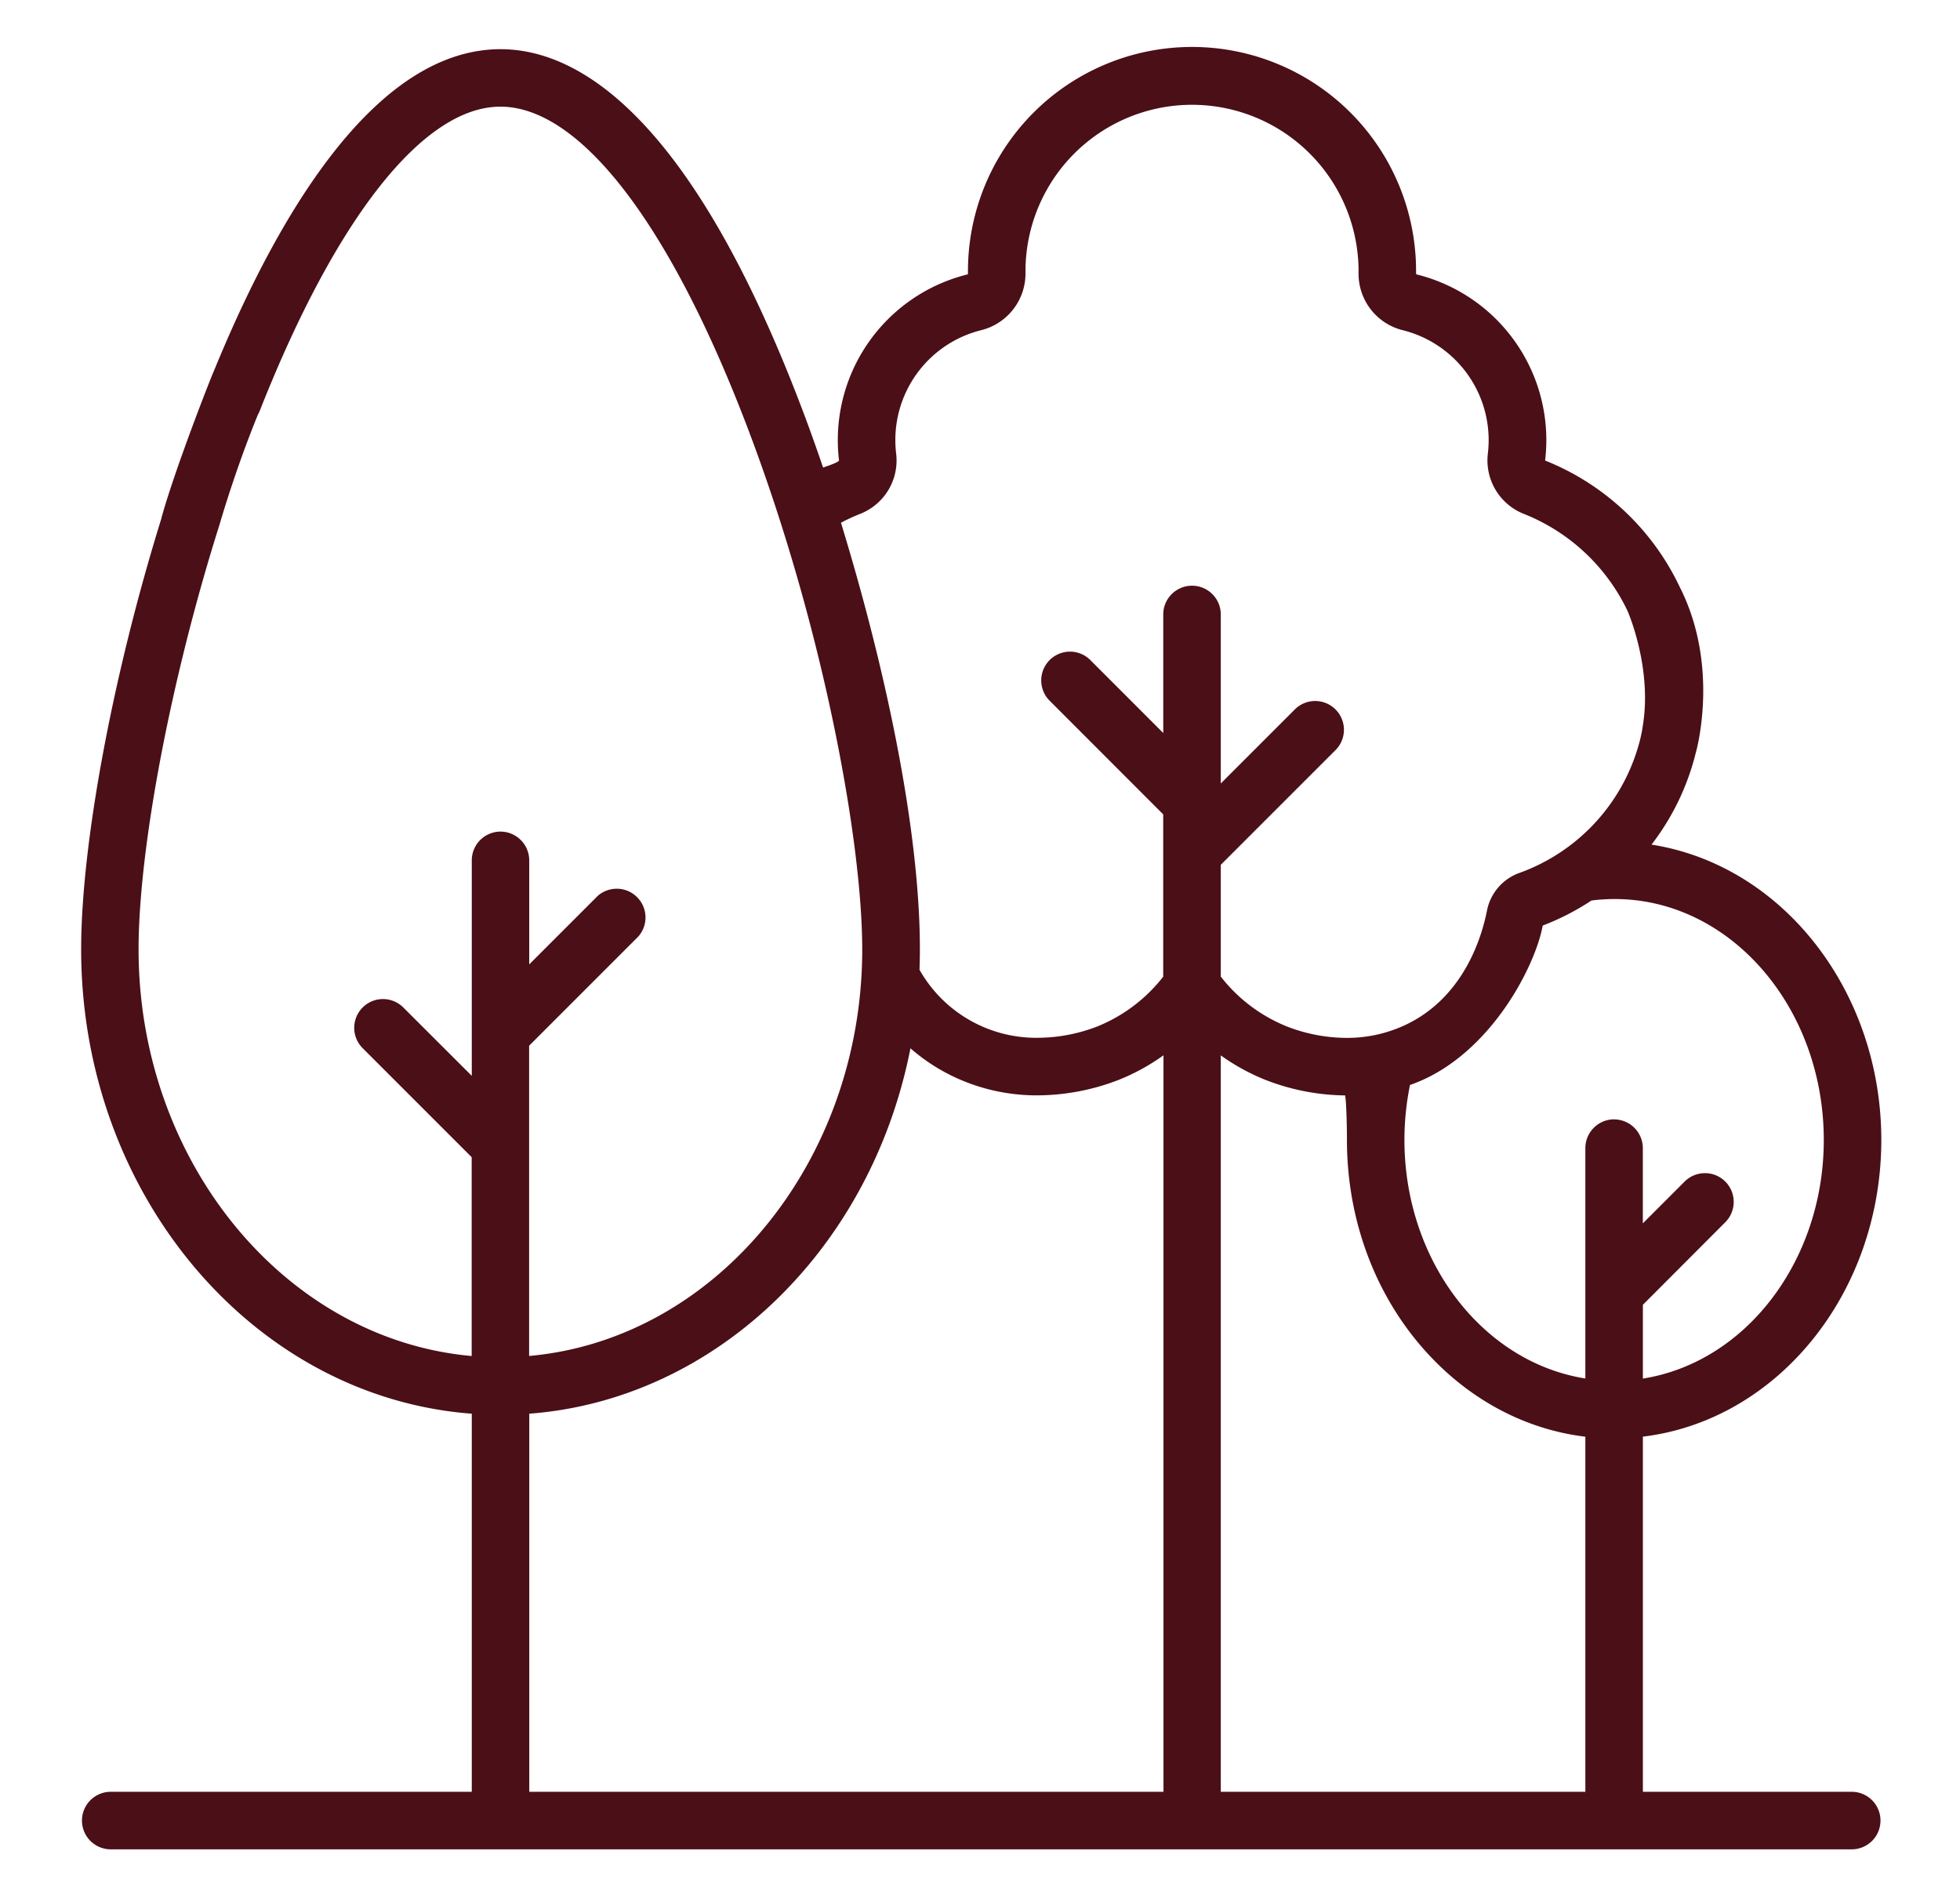 <?xml version="1.0" encoding="UTF-8"?> <svg xmlns="http://www.w3.org/2000/svg" id="Layer_1" data-name="Layer 1" viewBox="0 0 797 769"> <defs> <style>.cls-1{fill:#4b0f17;}</style> </defs> <path class="cls-1" d="M753.31,728.61H668.05V584.19c26.33-3.16,50.67-17,68.63-39C754.94,522.78,765,493.8,765,463.56c0-60.43-40-111.73-93.44-120.11a100.49,100.49,0,0,0,18-37.34l.1-.36c1-3.63,9-36.32-6.63-67.07h0a102.59,102.59,0,0,0-54.74-51.41.09.09,0,0,1,0,0A69.39,69.39,0,0,0,576,111.58s-.18-.16-.18-.48a91.11,91.11,0,1,0-182.21.11.45.45,0,0,1-.18.37,69.4,69.4,0,0,0-52.25,75.69c-.39.71-3.55,1.82-4.91,2.3-.59.2-1.12.39-1.57.56-2.63-7.72-5.29-15.17-7.91-22.14C280.73,45.67,234.34,20,203.53,20c-23.34,0-46.31,14.27-68.26,42.43-16.86,21.61-33.05,51.23-48.12,88h0c-1.37,2.92-16.37,41.3-21.54,60.34l0,.1C45.79,274.66,33,343.4,33,386.07c0,99.33,69.69,182.06,158.84,188.79V728.61H44.69a11.7,11.7,0,0,0,0,23.39H753.31a11.7,11.7,0,0,0,0-23.39ZM203.53,338.16a11.7,11.7,0,0,0-11.69,11.69v87.62L164,409.68a11.69,11.69,0,1,0-16.54,16.53l44.34,44.34V551.4c-76-6.77-135.45-79.16-135.45-165.33,0-41.23,13.27-110.75,33-173,.07-.25,6.22-21.72,15.54-44.51a11.91,11.91,0,0,0,.73-1.49c31-78.62,66.62-123.7,97.85-123.7,32.63,0,69.58,48.42,101.37,132.84,30.05,79.8,45.77,166,45.77,209.84,0,86.17-59.4,158.56-135.45,165.33V425.23l44.34-44.34A11.7,11.7,0,0,0,243,364.35l-27.8,27.8v-42.3A11.7,11.7,0,0,0,203.53,338.16Zm452.82,117a11.71,11.71,0,0,0-11.69,11.69v93.69c-42-6.65-73.57-48.12-73.57-97a111.57,111.57,0,0,1,2.26-22.35c18-6.24,30.76-20.22,38.3-30.91,9-12.75,14.29-26.08,15.66-33.91a102.1,102.1,0,0,0,19.83-10.19,75.38,75.38,0,0,1,9.47-.6c46.87,0,85,43.95,85,98,0,48.88-31.54,90.35-73.56,97v-30L701.56,497a11.71,11.71,0,0,0,0-16.54,11.7,11.7,0,0,0-16.53,0l-17,17V466.87A11.71,11.71,0,0,0,656.35,455.18Zm-159.94-26a86,86,0,0,0,18.26,10,92,92,0,0,0,32.3,6.28c.44,2.2.74,10.89.74,18.15,0,30.24,10,59.22,28.32,81.62,18,22,42.3,35.85,68.63,39V728.61H496.41Zm0-77.5,46.42-46.41a11.7,11.7,0,1,0-16.54-16.54l-29.88,29.88V250.21a11.7,11.7,0,1,0-23.39,0v47.86l-29.88-29.89a11.7,11.7,0,0,0-16.54,16.54L473,331.15v66a64.77,64.77,0,0,1-26.86,20.27A67.75,67.75,0,0,1,421.9,422a54.48,54.48,0,0,1-48-27.66c1.66-43.81-10-110-31.93-181.78a79.53,79.53,0,0,1,7.73-3.58,23.32,23.32,0,0,0,14.71-24.48,47.13,47.13,0,0,1-.33-5.53,46,46,0,0,1,35-44.73A23.74,23.74,0,0,0,417,111.1a67.72,67.72,0,1,1,135.43.11,23.66,23.66,0,0,0,18,23.07A46.07,46.07,0,0,1,605,184.51,23.39,23.39,0,0,0,619.74,209a79,79,0,0,1,42.1,39.49c.4.93,10.08,23.51,6.13,46.93l-.07.39c0,.24-.08.48-.13.72l0,.14,0,.14c-.16.83-.32,1.59-.49,2.34l-.07.25,0,.16A77.8,77.8,0,0,1,617.73,355a20.46,20.46,0,0,0-13.07,15.26c-2,10.15-9.08,35-32.91,46.38a55.65,55.65,0,0,1-24.23,5.4,67.57,67.57,0,0,1-24.24-4.65,64.64,64.64,0,0,1-26.87-20.27ZM215.22,574.86c75.48-5.7,138.91-66.56,155-148.58a76.81,76.81,0,0,0,17.41,11.46,78.61,78.61,0,0,0,34.23,7.67,92.19,92.19,0,0,0,33-6.28,85.76,85.76,0,0,0,18.25-10V728.61H215.22Z"></path> </svg> 